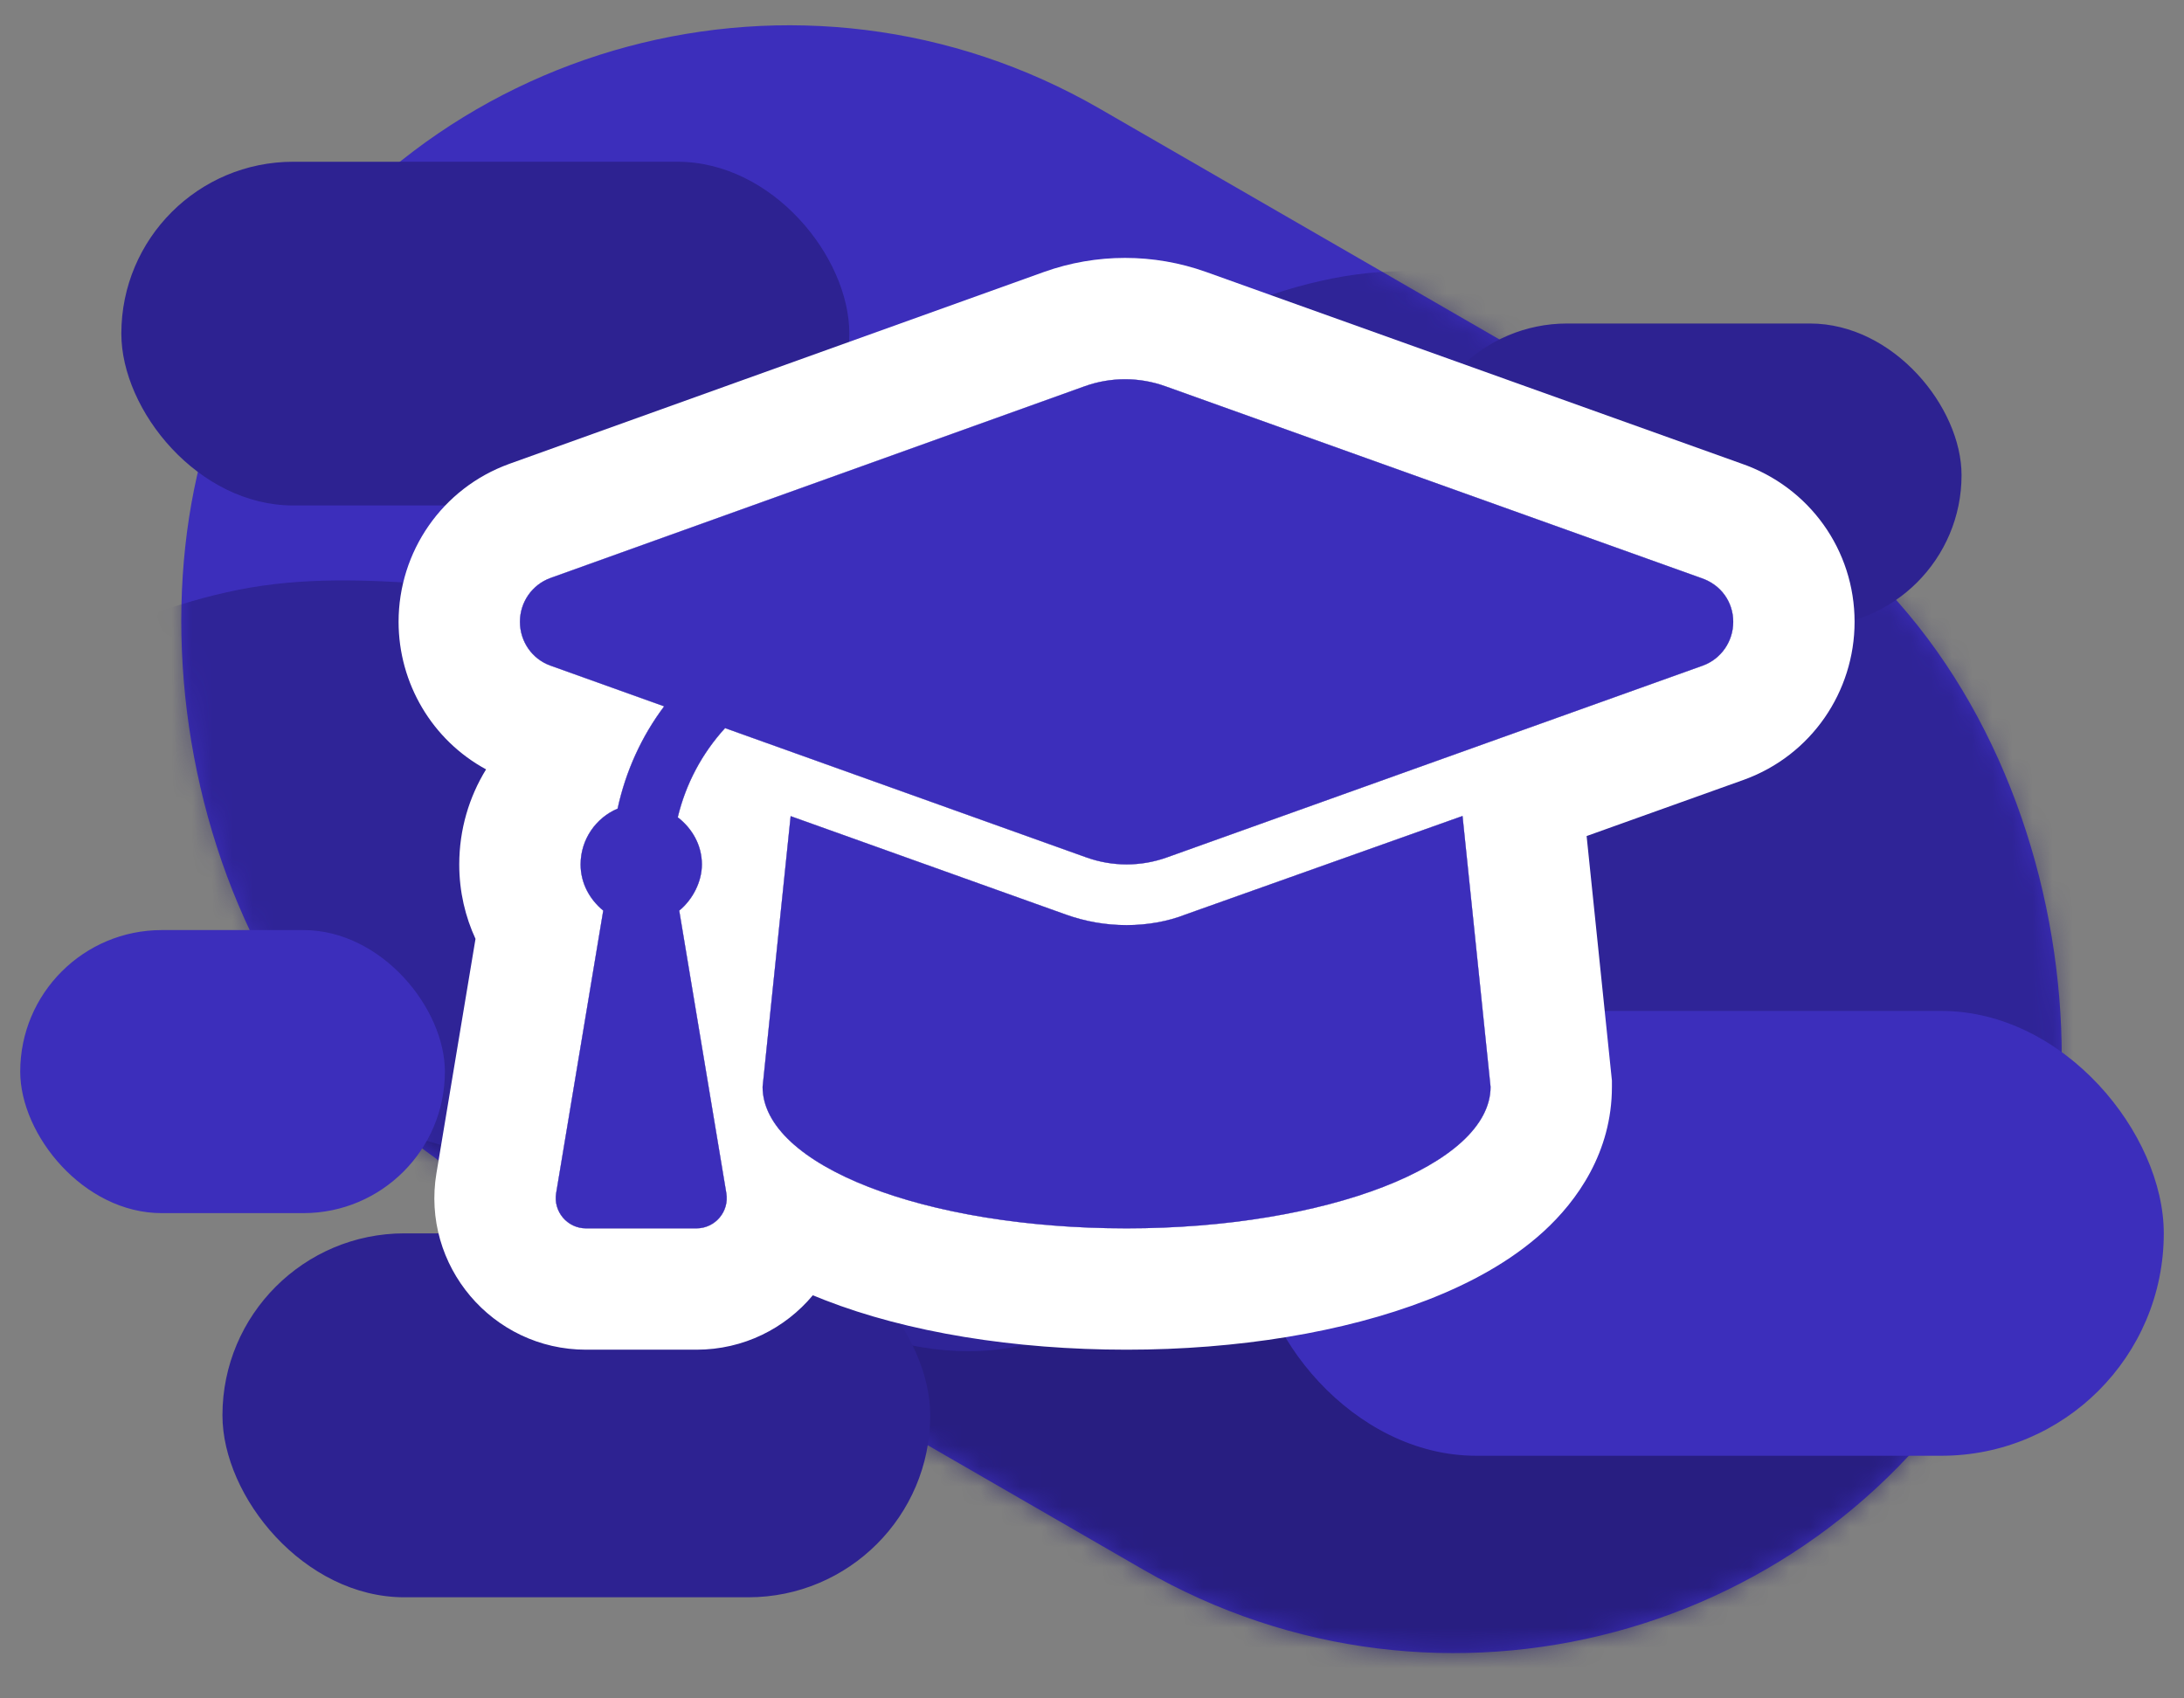 <svg width="108" height="84" viewBox="0 0 108 84" fill="none" xmlns="http://www.w3.org/2000/svg">
<rect x="0" y="0" width="108" height="84" fill="#808080" stroke="none"/>
<g clip-path="url(#clip0_14_206)">
<rect x="27.75" y="-10" width="99.5" height="61.5" rx="30.75" transform="rotate(30 27.75 -10)" fill="#3C2EBB"/>
<mask id="mask0_14_206" style="mask-type:alpha" maskUnits="userSpaceOnUse" x="8" y="1" width="95" height="81">
<rect x="27.75" y="-10" width="99.5" height="61.5" rx="30.75" transform="rotate(30 27.75 -10)" fill="#3C2EBB"/>
</mask>
<g mask="url(#mask0_14_206)">
<path opacity="0.4" fill-rule="evenodd" clip-rule="evenodd" d="M-5.79 37.206L-2.612 35.376C0.456 33.546 6.702 29.886 12.948 28.971C19.304 28.056 25.551 29.886 31.797 28.971C38.043 28.056 44.289 24.396 50.536 20.736C56.782 17.076 63.138 13.415 69.384 13.415C75.63 13.415 81.876 17.076 88.123 19.821C94.369 22.566 100.615 24.396 106.971 22.566C113.217 20.736 119.463 15.245 122.532 12.5L125.71 9.755V89.755H122.532C119.463 89.755 113.217 89.755 106.971 89.755C100.615 89.755 94.369 89.755 88.123 89.755C81.876 89.755 75.63 89.755 69.384 89.755C63.138 89.755 56.782 89.755 50.536 89.755C44.289 89.755 38.043 89.755 31.797 89.755C25.551 89.755 19.304 89.755 12.948 89.755C6.702 89.755 0.456 89.755 -2.612 89.755H-5.79V37.206Z" fill="#1C1463"/>
<path opacity="0.4" fill-rule="evenodd" clip-rule="evenodd" d="M-5.29 57.79L-2.124 57.001C0.932 56.212 7.155 54.633 13.377 55.028C19.709 55.422 25.931 57.79 32.154 60.947C38.376 64.104 44.599 68.05 50.821 66.472C57.044 64.893 63.376 57.79 69.598 54.239C75.821 50.687 82.043 50.687 88.266 52.266C94.488 53.844 100.711 57.001 107.042 57.79C113.265 58.579 119.487 57.001 122.544 56.212L125.71 55.422V113.255H122.544C119.487 113.255 113.265 113.255 107.042 113.255C100.711 113.255 94.488 113.255 88.266 113.255C82.043 113.255 75.821 113.255 69.598 113.255C63.376 113.255 57.044 113.255 50.821 113.255C44.599 113.255 38.376 113.255 32.154 113.255C25.931 113.255 19.709 113.255 13.377 113.255C7.155 113.255 0.932 113.255 -2.124 113.255H-5.29V57.79Z" fill="#1C1463"/>
</g>
<rect x="70" y="16" width="27" height="15" rx="7.5" fill="#2D2291"/>
<rect x="62" y="50" width="45" height="22" rx="11" fill="#3C2EBB"/>
<rect x="6" y="8" width="36" height="17" rx="8.5" fill="#2D2291"/>
<rect x="1" y="46" width="21" height="14" rx="7" fill="#3C2EBB"/>
<rect x="11" y="61" width="35" height="18" rx="9" fill="#2D2291"/>
<path fill-rule="evenodd" clip-rule="evenodd" d="M84.205 32.921C85.11 32.592 85.71 31.729 85.71 30.754C85.71 29.779 85.11 28.917 84.125 28.588L57.622 19.101C56.335 18.641 54.932 18.641 53.644 19.101L27.214 28.588C26.313 28.917 25.71 29.779 25.71 30.754C25.71 31.658 26.228 32.469 27.021 32.839C27.084 32.869 27.148 32.895 27.214 32.919L32.841 34.935C31.781 36.344 31.019 37.97 30.601 39.722C30.58 39.812 30.559 39.903 30.54 39.993C30.349 40.074 30.168 40.174 30 40.291C29.933 40.338 29.867 40.387 29.804 40.439C29.136 40.99 28.71 41.824 28.71 42.754C28.71 43.687 29.161 44.487 29.829 45.038L27.501 59.007C27.349 59.92 28.053 60.754 28.981 60.754H34.439C34.58 60.754 34.715 60.735 34.844 60.699C35.56 60.499 36.048 59.783 35.918 59.008L33.59 45.039C34.259 44.489 34.71 43.607 34.71 42.754C34.71 42.465 34.666 42.19 34.586 41.93C34.478 41.579 34.303 41.258 34.079 40.974C34.005 40.882 33.927 40.793 33.843 40.709C33.762 40.627 33.676 40.55 33.587 40.476C33.564 40.457 33.541 40.439 33.517 40.421C33.567 40.212 33.623 40.006 33.686 39.803C34.029 38.691 34.558 37.66 35.247 36.745C35.438 36.492 35.641 36.247 35.855 36.012L53.721 42.407L53.724 42.408C54.367 42.638 55.038 42.753 55.71 42.753C56.326 42.754 56.943 42.657 57.537 42.464C57.568 42.454 57.6 42.444 57.631 42.433C57.655 42.425 57.678 42.417 57.702 42.408L84.205 32.921ZM72.324 40.357L73.71 53.754C73.71 57.623 65.563 60.754 55.71 60.754C50.116 60.754 45.159 59.779 41.87 58.243C41.751 58.188 41.634 58.131 41.519 58.074L41.515 58.072C39.126 56.882 37.71 55.382 37.71 53.751L39.097 40.364L52.71 45.233L52.712 45.234V45.234C53.678 45.579 54.687 45.754 55.71 45.754C56.732 45.754 57.744 45.576 58.625 45.229L72.324 40.357ZM40.195 64.062C40.387 64.142 40.579 64.219 40.771 64.294C44.879 65.897 50.154 66.754 55.71 66.754C61.192 66.754 66.458 65.894 70.573 64.299C72.61 63.51 74.672 62.423 76.328 60.911C77.984 59.399 79.71 56.989 79.71 53.754V53.444L78.459 41.35L86.242 38.565L86.256 38.559C89.566 37.355 91.71 34.215 91.71 30.754C91.71 27.221 89.489 24.09 86.103 22.924L59.643 13.451C57.049 12.524 54.218 12.524 51.624 13.451L25.174 22.946L25.162 22.951C21.867 24.15 19.71 27.282 19.71 30.754C19.71 33.788 21.365 36.603 24.037 38.052C23.196 39.42 22.71 41.03 22.71 42.754C22.71 44.109 23.012 45.346 23.514 46.435L21.584 58.016L21.583 58.018L21.583 58.02C20.821 62.587 24.342 66.754 28.981 66.754H34.439C36.774 66.754 38.83 65.697 40.195 64.062Z" fill="white"/>
<path d="M84.205 32.921C85.11 32.592 85.71 31.729 85.71 30.754C85.71 29.779 85.11 28.917 84.125 28.588L57.622 19.101C56.335 18.641 54.932 18.641 53.644 19.101L27.214 28.588C26.313 28.917 25.71 29.779 25.71 30.754C25.71 31.658 26.228 32.469 27.021 32.839C27.084 32.869 27.148 32.895 27.214 32.919L32.841 34.935C31.781 36.344 31.019 37.97 30.601 39.722C30.58 39.812 30.559 39.903 30.54 39.993C30.349 40.074 30.168 40.174 30 40.291C29.933 40.338 29.867 40.387 29.804 40.439C29.136 40.99 28.71 41.824 28.71 42.754C28.71 43.687 29.161 44.487 29.829 45.038L27.501 59.007C27.349 59.92 28.053 60.754 28.981 60.754H34.439C34.58 60.754 34.715 60.735 34.844 60.699C35.56 60.499 36.048 59.783 35.918 59.008L33.59 45.039C34.259 44.489 34.71 43.607 34.71 42.754C34.71 42.465 34.666 42.19 34.586 41.93C34.478 41.579 34.303 41.258 34.079 40.974C34.005 40.882 33.927 40.793 33.843 40.709C33.762 40.627 33.676 40.55 33.587 40.476C33.564 40.457 33.541 40.439 33.517 40.421C33.567 40.212 33.623 40.006 33.686 39.803C34.029 38.691 34.558 37.66 35.247 36.745C35.438 36.492 35.641 36.247 35.855 36.012L53.721 42.407L53.724 42.408C54.367 42.638 55.038 42.753 55.71 42.753C56.326 42.754 56.943 42.657 57.537 42.464C57.568 42.454 57.6 42.444 57.631 42.433C57.655 42.425 57.678 42.417 57.702 42.408L84.205 32.921Z" fill="white"/>
<path d="M55.71 60.754C65.563 60.754 73.71 57.623 73.71 53.754L72.324 40.357L58.625 45.229C57.744 45.576 56.732 45.754 55.71 45.754C54.687 45.754 53.678 45.579 52.712 45.234L52.71 45.233L39.097 40.364L37.71 53.751C37.71 55.382 39.126 56.882 41.515 58.072L41.519 58.074C41.634 58.131 41.751 58.188 41.87 58.243C45.159 59.779 50.116 60.754 55.71 60.754Z" fill="white"/>
<path d="M84.125 28.588L57.622 19.101C56.335 18.641 54.932 18.641 53.644 19.101L27.214 28.588C26.313 28.917 25.71 29.779 25.71 30.754C25.71 31.729 26.313 32.596 27.214 32.919L32.841 34.935C31.727 36.417 30.942 38.138 30.54 39.993C29.464 40.448 28.71 41.517 28.71 42.754C28.71 43.687 29.161 44.487 29.829 45.038L27.501 59.007C27.349 59.92 28.053 60.754 28.981 60.754H34.439C35.366 60.754 36.071 59.922 35.918 59.008L33.59 45.039C34.259 44.489 34.71 43.607 34.71 42.754C34.71 41.789 34.225 40.97 33.517 40.421C33.916 38.756 34.725 37.25 35.855 36.012L53.724 42.408C55.011 42.868 56.415 42.868 57.702 42.408L84.205 32.921C85.11 32.592 85.71 31.729 85.71 30.754C85.71 29.779 85.11 28.917 84.125 28.588ZM58.625 45.229C57.744 45.576 56.732 45.754 55.71 45.754C54.686 45.754 53.676 45.579 52.71 45.233L39.097 40.364L37.71 53.751C37.71 57.623 45.688 60.754 55.71 60.754C65.563 60.754 73.71 57.623 73.71 53.754L72.324 40.357L58.625 45.229Z" fill="#3C2EBB"/>
</g>
<defs>
<clipPath id="clip0_14_206">
<rect width="108" height="84" fill="white"/>
</clipPath>
</defs>
</svg>
